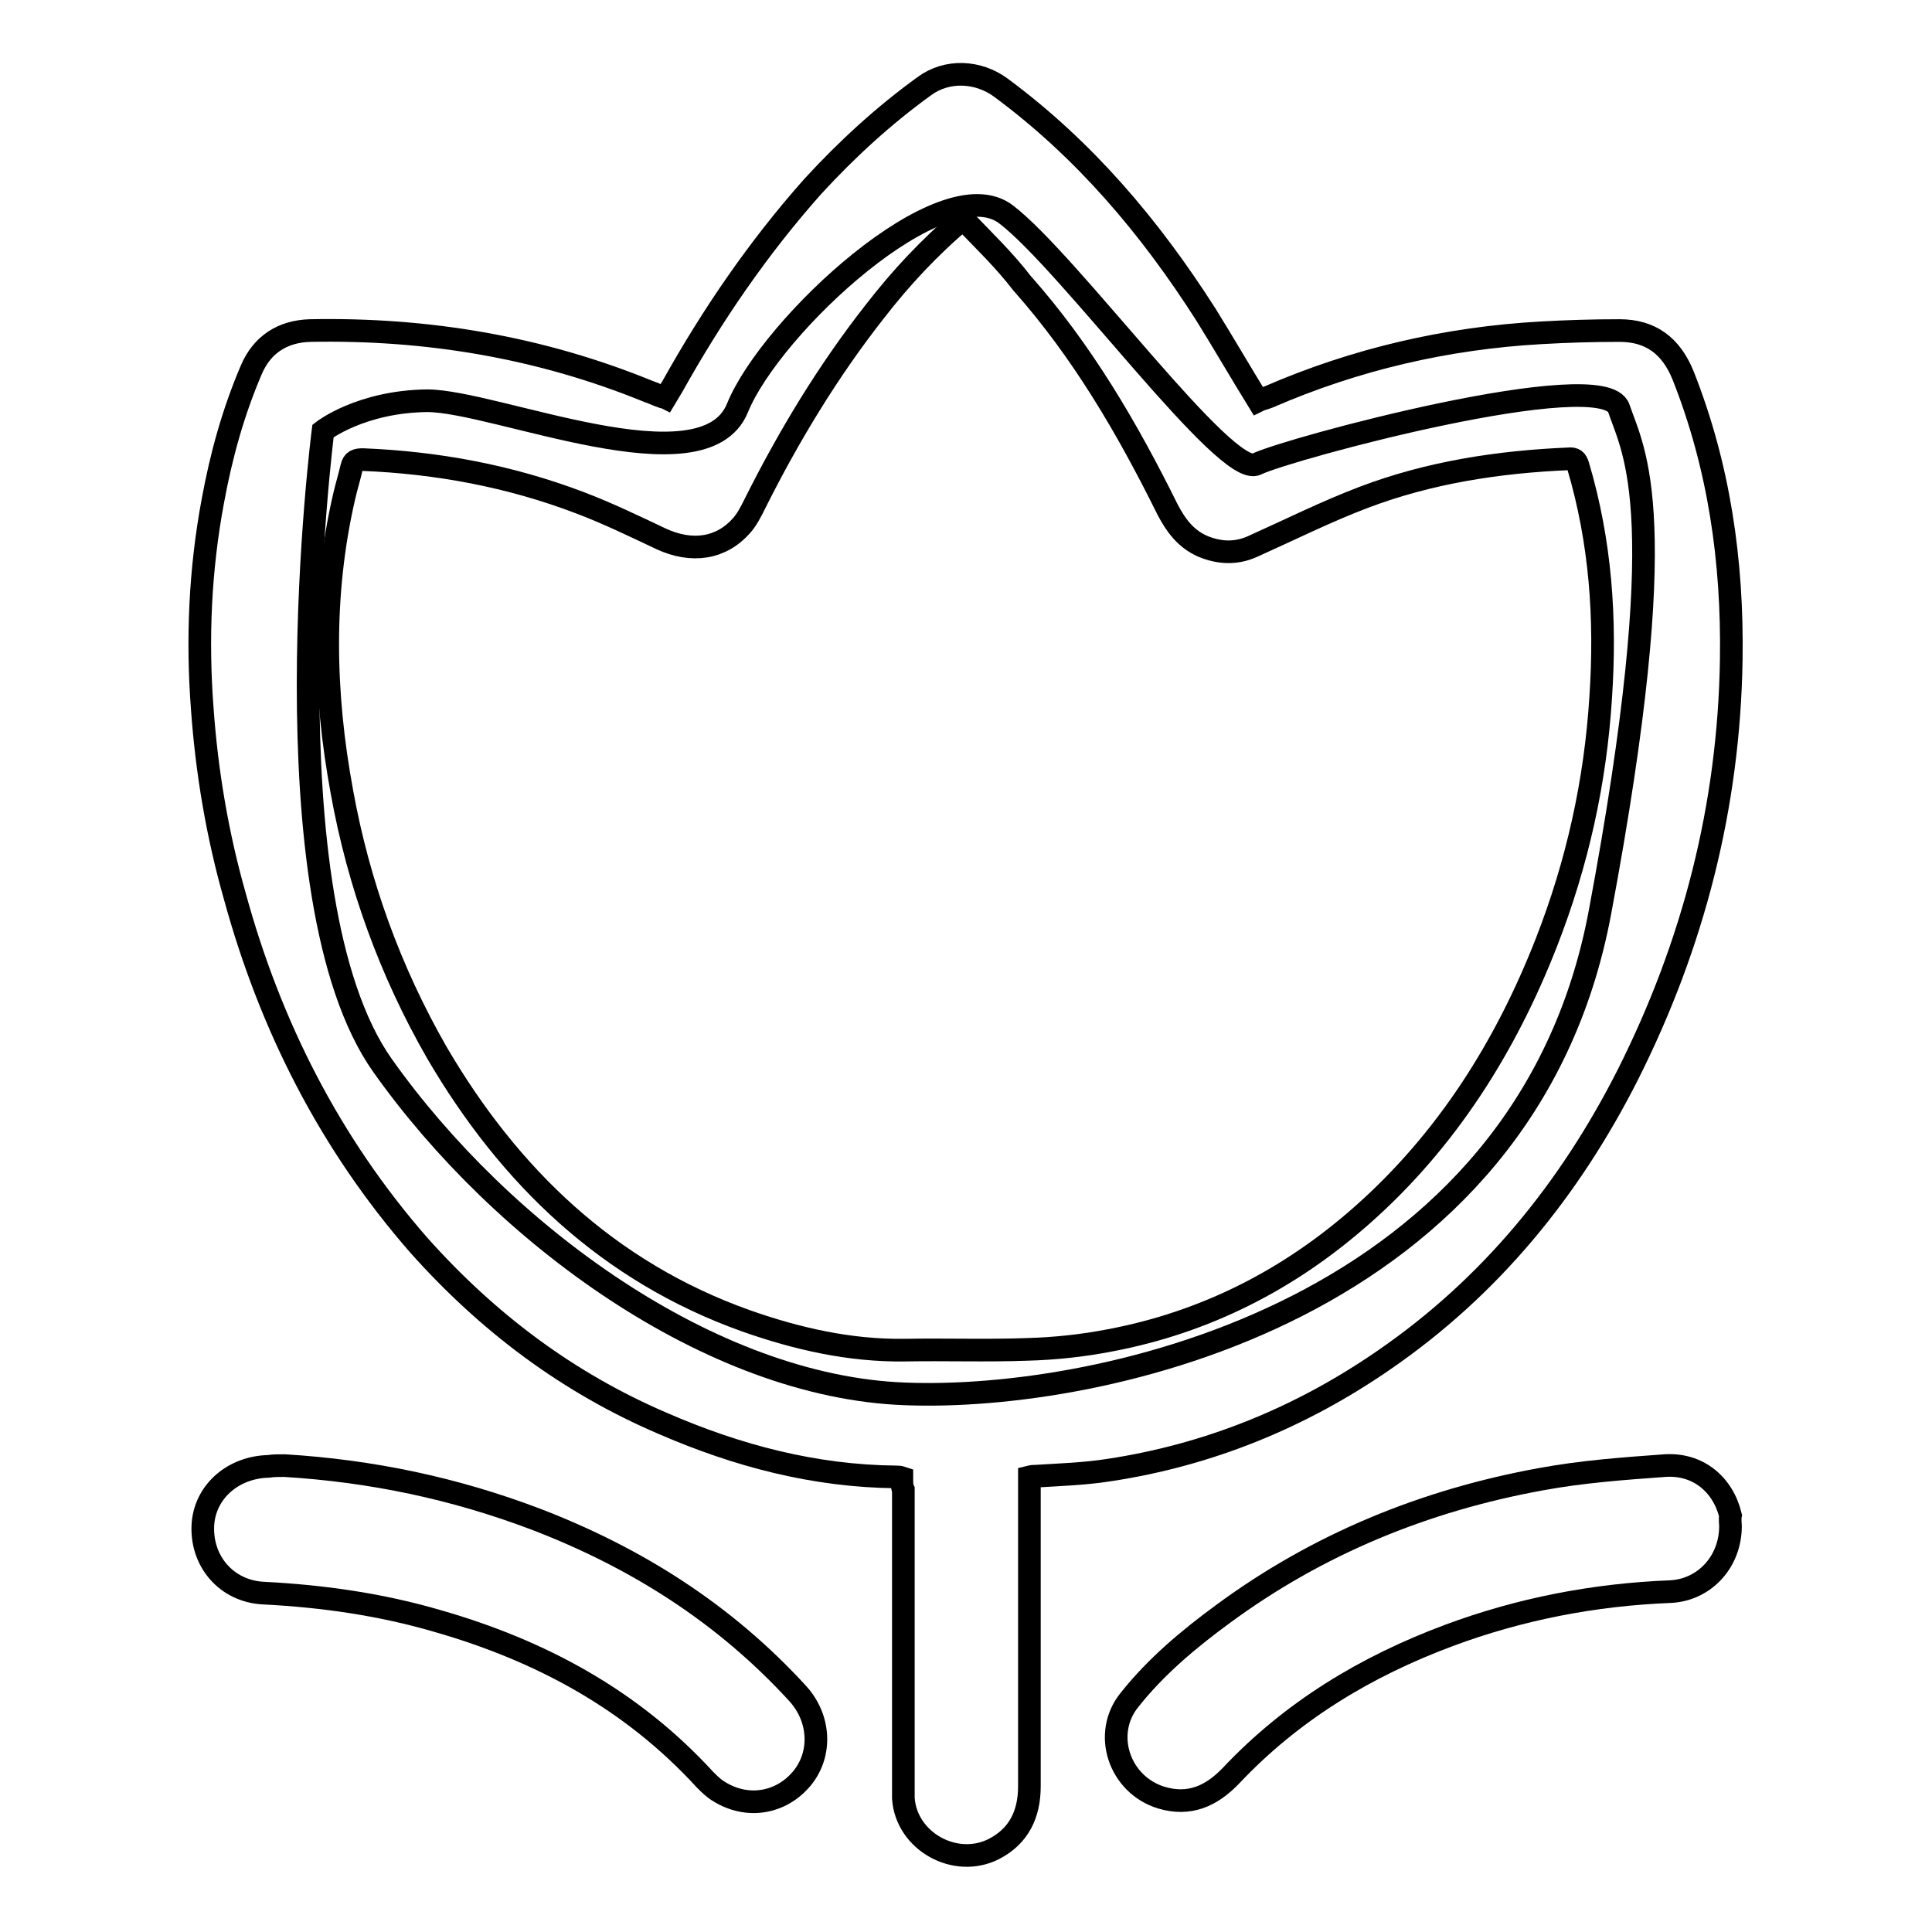 <?xml version="1.0" encoding="utf-8"?>
<!-- Svg Vector Icons : http://www.onlinewebfonts.com/icon -->
<!DOCTYPE svg PUBLIC "-//W3C//DTD SVG 1.1//EN" "http://www.w3.org/Graphics/SVG/1.1/DTD/svg11.dtd">
<svg version="1.1" xmlns="http://www.w3.org/2000/svg" xmlns:xlink="http://www.w3.org/1999/xlink" x="0px" y="0px" viewBox="0 0 256 256" enable-background="new 0 0 256 256" xml:space="preserve">
<g><g><path stroke-width="3" fill-opacity="0" stroke="#000000"  d="M119.5,195.8c-0.3-0.1-0.5-0.1-0.7-0.1c-10.9-0.1-21.1-2.8-31-7.1c-12.6-5.4-23.2-13.4-32.3-23.6c-11.8-13.5-19.7-29.1-24.4-46.3c-2.3-8.1-3.7-16.4-4.3-24.8c-0.7-9.2-0.3-18.4,1.4-27.5c1.1-6,2.7-11.8,5.1-17.4c1.4-3.3,4.1-5.1,7.8-5.2c15.5-0.3,30.5,2.2,44.9,8.1c0.6,0.2,1.2,0.5,1.8,0.7c0.1,0,0.2,0,0.4,0.1c0.3-0.5,0.6-1,0.9-1.5c5.3-9.5,11.4-18.4,18.6-26.5c4.5-4.9,9.4-9.4,14.8-13.3c3-2.2,7.1-2,10.1,0.2c11.1,8.2,19.8,18.5,27.2,30.1c2.3,3.7,4.5,7.5,6.9,11.4c0.4-0.2,0.9-0.3,1.4-0.5c11.5-5,23.6-7.8,36.1-8.5c3.5-0.2,6.9-0.3,10.4-0.3c4.1,0,6.8,2,8.4,5.9c4.8,12.1,6.6,24.7,6.4,37.7c-0.3,19.4-5,37.7-13.7,55c-7.7,15.2-18.2,28.1-32.3,37.8c-11,7.6-23.2,12.6-36.5,14.6c-3.2,0.5-6.4,0.6-9.6,0.8c-0.3,0-0.5,0-0.9,0.1c0,0.6,0,1.2,0,1.7c0,13.1,0,26.2,0,39.3c0,3.7-1.4,6.6-4.7,8.3c-5.1,2.6-11.6-1-12-6.7c0-0.7,0-1.3,0-2c0-13,0-25.9,0-38.9C119.5,197,119.5,196.5,119.5,195.8z M127.6,29c-4.5,3.8-8.3,7.9-11.7,12.3c-6.2,7.9-11.4,16.5-15.9,25.5c-0.5,1-1,2-1.7,2.8c-2.7,3.1-6.6,3.7-10.7,1.8c-3.6-1.7-7.1-3.4-10.8-4.8c-9.2-3.5-18.8-5.3-28.7-5.7c-0.8,0-1.3,0.1-1.5,1c-0.3,1.3-0.7,2.6-1,3.9c-3,13-2.7,26.1-0.3,39.1c2.2,12.2,6.4,23.8,12.6,34.6c9.6,16.4,22.7,29,40.9,35.5c6.8,2.4,13.8,4,21.1,3.9c5.4-0.1,10.8,0.1,16.2-0.1c3.7-0.1,7.4-0.5,11-1.2c12.7-2.4,23.8-8.1,33.4-16.6c11.2-9.9,19-22.3,24.4-36.1c4.1-10.5,6.5-21.3,7.2-32.5c0.7-10.4,0-20.6-3-30.7c-0.2-0.7-0.5-1-1.3-0.9c-9.3,0.4-18.4,1.8-27.1,5.1c-5,1.9-9.8,4.3-14.7,6.5c-2.2,1-4.4,0.9-6.6,0c-2.3-1-3.6-2.8-4.7-4.9c-5.3-10.7-11.3-21-19.3-30C133.1,34.5,130.3,31.8,127.6,29z"/><path stroke-width="3" fill-opacity="0" stroke="#000000"  d="M229.3,202.2c0,4.8-3.5,8.5-8,8.7c-10.1,0.4-19.9,2.3-29.3,5.8c-11,4.1-20.8,10-28.9,18.6c-2.6,2.7-5.5,4-9.2,2.9c-5.6-1.7-7.9-8.5-4.2-13c3.5-4.4,7.8-8,12.3-11.3c12.6-9.3,26.8-15.1,42.2-17.9c5.4-1,10.9-1.4,16.4-1.8c4.4-0.3,7.7,2.5,8.7,6.6C229.2,201.3,229.3,202,229.3,202.2z"/><path stroke-width="3" fill-opacity="0" stroke="#000000"  d="M37.7,194.2c11.5,0.7,22.5,3,33.3,7.1c13.3,5.1,25,12.5,34.7,23.1c3,3.3,3.2,8,0.6,11.2c-2.8,3.4-7.3,4.1-11,1.8c-0.7-0.4-1.3-1-1.9-1.6c-9.7-10.6-21.8-17.1-35.4-21c-7.5-2.2-15.2-3.3-23-3.7c-5-0.2-8.5-4.3-8.1-9.3c0.4-4.3,4.1-7.4,8.7-7.5C36.2,194.2,36.9,194.2,37.7,194.2z"/><path stroke-width="3" fill-opacity="0" stroke="#000000"  d="M42.8,57.1c0,0-7.9,61.8,7.9,84.1c15.8,22.3,43.5,42.6,69.3,43.5c25.7,1,82.1-10.9,92-63.8c9.9-52.9,4.5-60.9,2.5-66.8c-2-5.9-44,5.4-48,7.4c-4,2-24.8-26.7-33.2-33.1c-8.4-6.4-31.2,14.8-35.6,25.7c-4.5,10.9-32.1-1-41.1-1C47.8,53.2,42.8,57.1,42.8,57.1z"/></g></g>
</svg>